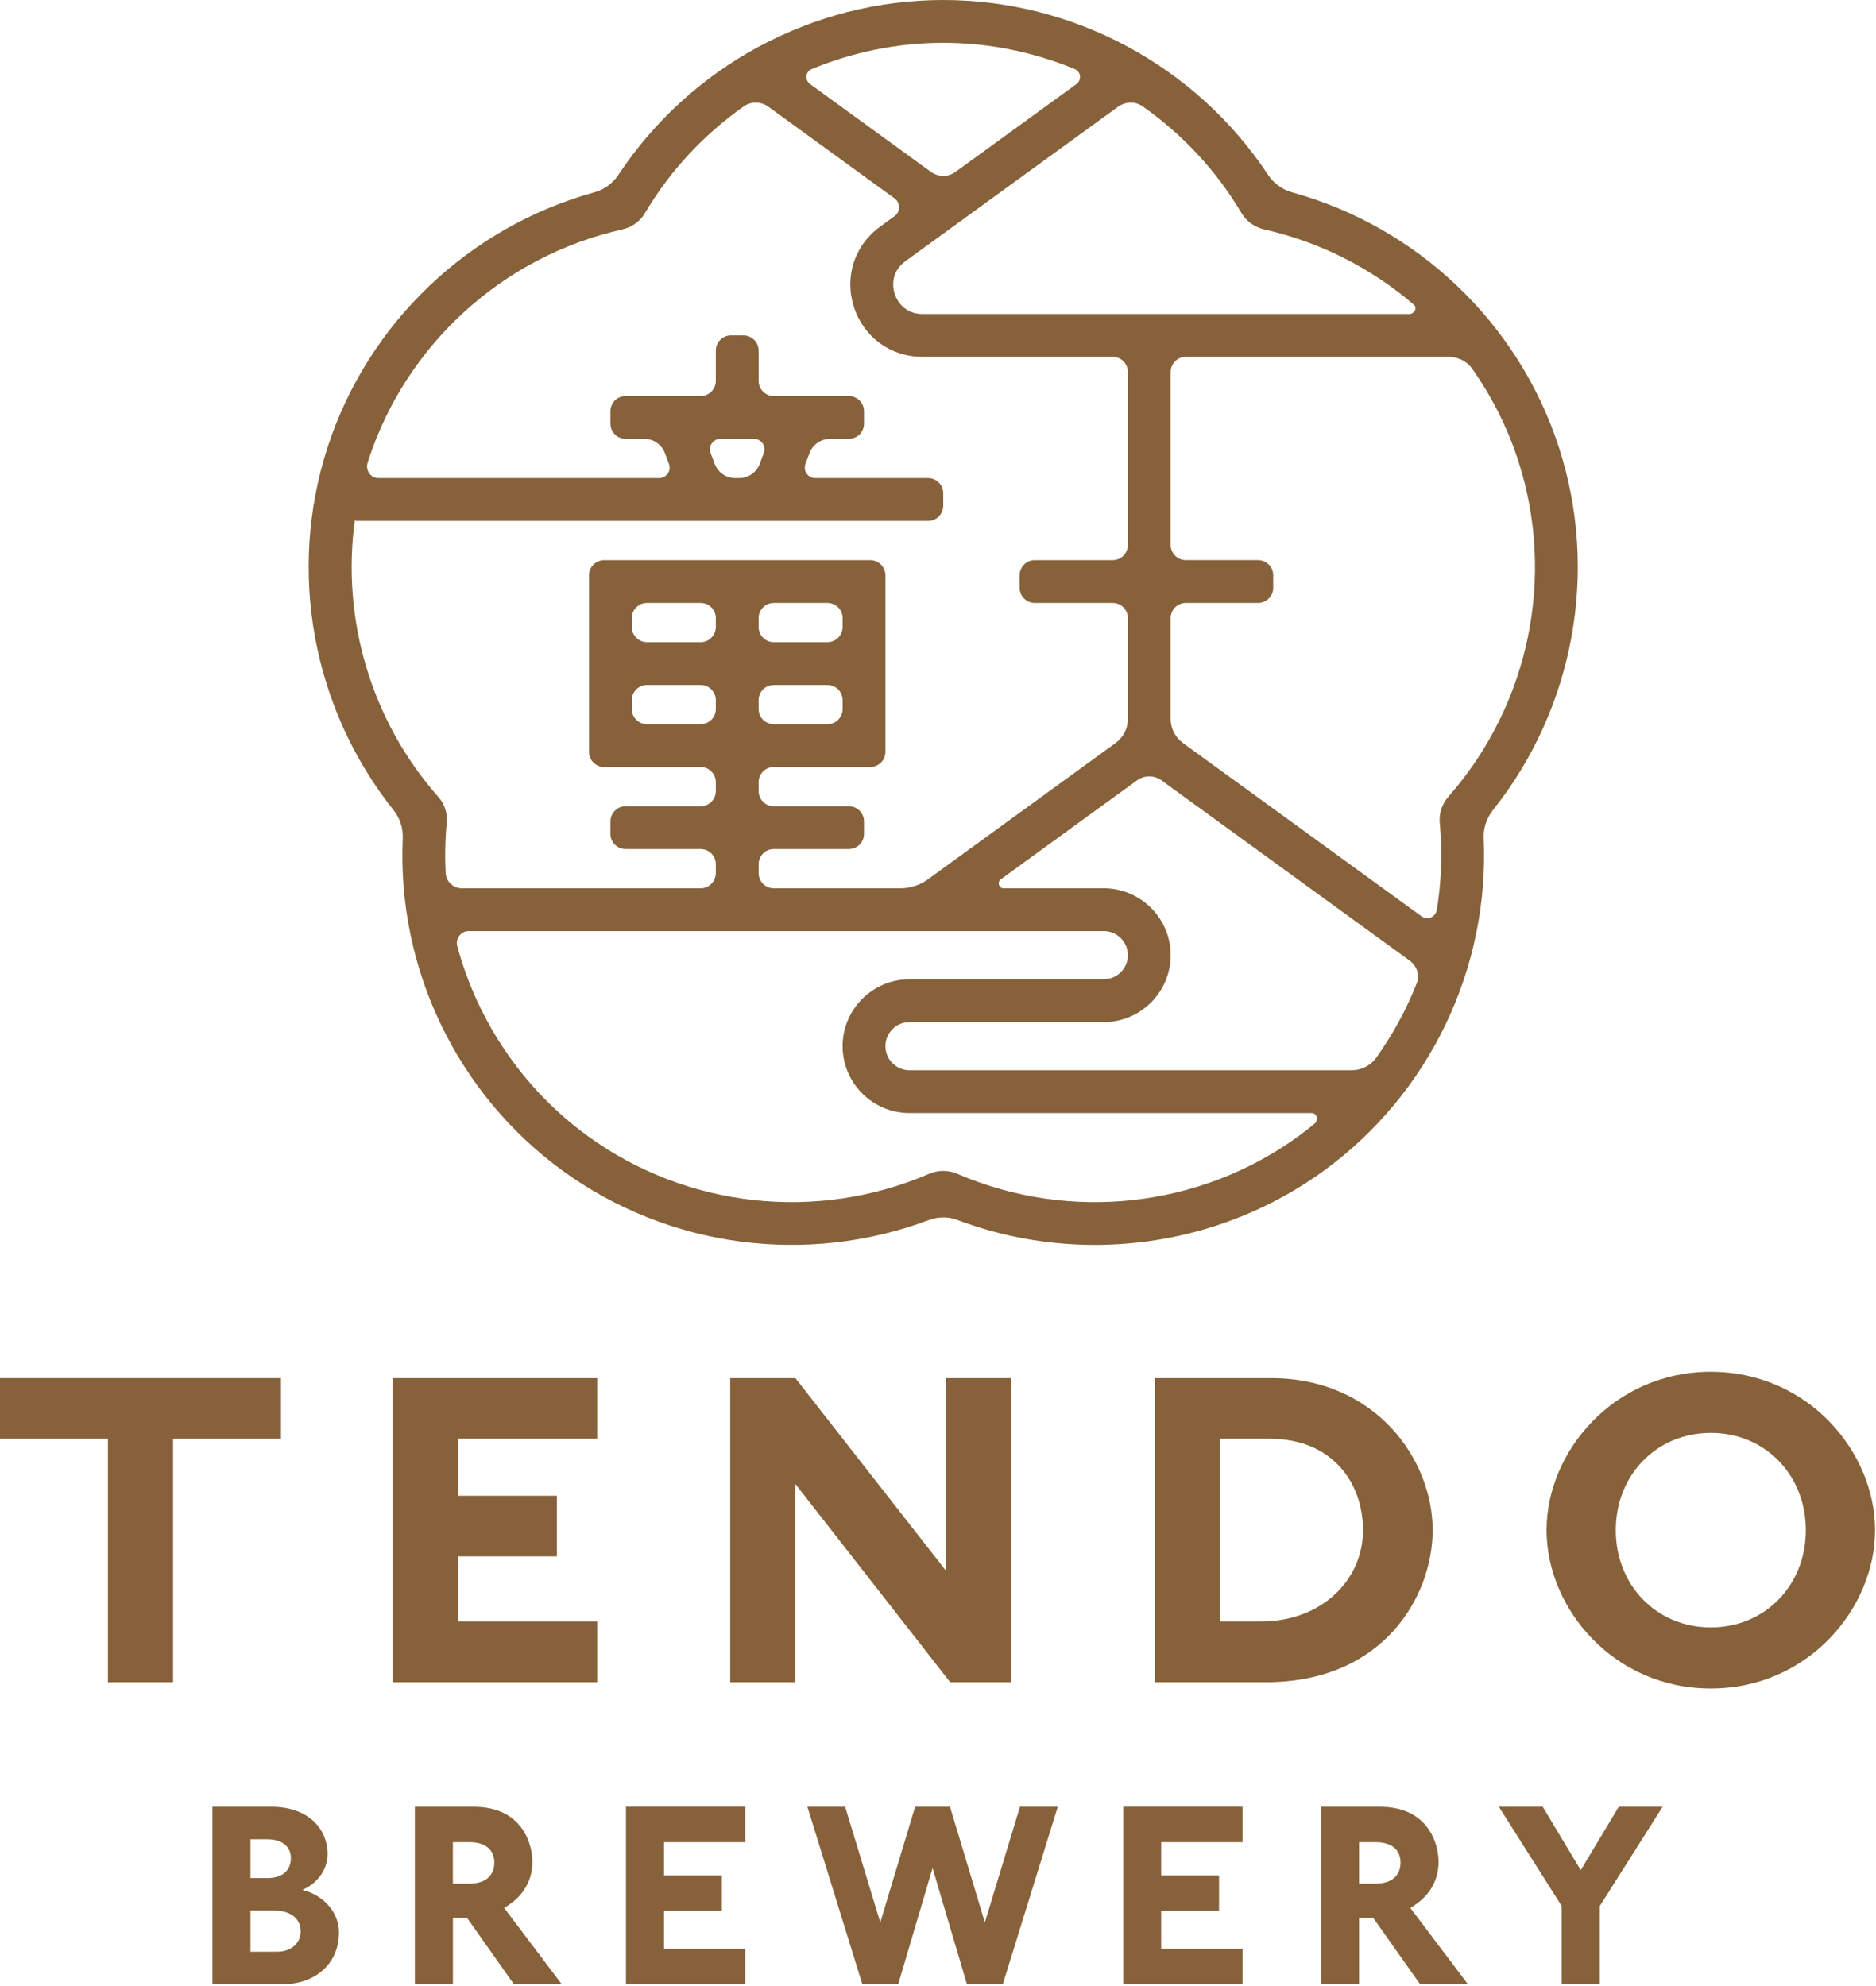 <?xml version="1.0" encoding="utf-8"?>
<!-- Generator: Adobe Illustrator 16.0.4, SVG Export Plug-In . SVG Version: 6.00 Build 0)  -->
<!DOCTYPE svg PUBLIC "-//W3C//DTD SVG 1.1//EN" "http://www.w3.org/Graphics/SVG/1.1/DTD/svg11.dtd">
<svg version="1.1" id="レイヤー_1" xmlns="http://www.w3.org/2000/svg" xmlns:xlink="http://www.w3.org/1999/xlink" x="0px"
	 y="0px" width="356.007px" height="377.003px" viewBox="0 0 356.007 377.003" enable-background="new 0 0 356.007 377.003"
	 xml:space="preserve">
<g>
	<g>
		<path fill="#86613A" d="M295.823,84.879c-7.678-23.626-26.836-41.795-50.632-48.379c-1.856-0.514-3.474-1.688-4.536-3.296
			C227.039,12.607,203.839,0,178.997,0c-24.843,0-48.042,12.607-61.657,33.204c-1.062,1.607-2.68,2.782-4.536,3.296
			c-23.796,6.584-42.955,24.753-50.633,48.379c-7.676,23.625-2.855,49.586,12.526,68.899c1.2,1.507,1.818,3.408,1.733,5.333
			c-1.091,24.665,10.267,48.503,30.366,63.105c20.097,14.603,46.275,18.035,69.397,9.376c1.742-0.652,3.673-0.73,5.413-0.072
			c8.452,3.194,17.316,4.768,26.147,4.768c15.374,0,30.644-4.771,43.446-14.071c20.097-14.603,31.455-38.438,30.364-63.104
			c-0.085-1.925,0.533-3.826,1.733-5.333C298.679,134.465,303.499,108.506,295.823,84.879z M274.888,151.175
			c-1.202,1.366-1.842,3.163-1.67,4.974c0.528,5.567,0.32,11.107-0.54,16.506c-0.218,1.362-1.758,2.104-2.874,1.292l-45.317-32.924
			c-1.459-1.06-2.329-2.766-2.329-4.57v-19.138c0-1.589,1.289-2.878,2.879-2.878h13.702c1.59,0,2.878-1.289,2.878-2.878v-2.367
			c0-1.59-1.288-2.879-2.878-2.879h-13.702c-1.59,0-2.879-1.288-2.879-2.878V70.603c0-1.59,1.289-2.879,2.879-2.879h49.796
			c1.774,0,3.497,0.777,4.519,2.228c3.723,5.28,6.698,11.138,8.746,17.439C295.26,109.436,290.194,133.77,274.888,151.175z
			 M172.597,203.136c-2.521,0-4.573-2.051-4.573-4.574c0-2.522,2.052-4.572,4.573-4.572h36.863c7.002,0,12.697-5.697,12.697-12.697
			c0-7.002-5.695-12.697-12.697-12.697h-19.003c-0.905,0-1.282-1.16-0.55-1.692l25.859-18.788c1.386-1.007,3.272-1.007,4.658,0
			l47.075,34.201c1.345,0.978,1.988,2.71,1.378,4.256c-1.974,5.007-4.553,9.767-7.691,14.161c-1.076,1.507-2.827,2.403-4.679,2.403
			H172.597z M235.625,40.479c0.938,1.586,2.534,2.675,4.331,3.08c10.623,2.396,20.301,7.374,28.332,14.251
			c0.748,0.641,0.112,1.79-0.873,1.79h-92.371c-2.961,0-4.657-1.974-5.258-3.822c-0.601-1.848-0.39-4.442,2.008-6.184l40.346-29.312
			c1.394-1.013,3.287-1.092,4.695-0.101C224.354,25.472,230.809,32.333,235.625,40.479z M203.972,13.116
			c1.184,0.489,1.332,2.09,0.297,2.843l-22.943,16.668c-1.386,1.006-3.271,1.006-4.657,0l-22.941-16.668
			c-1.036-0.753-0.888-2.354,0.296-2.843c7.814-3.23,16.275-4.992,24.975-4.992S196.157,9.886,203.972,13.116z M67.346,98.67
			c0.002-0.015,0.031-0.03,0.031-0.015c0,0.116,0.094,0.21,0.21,0.21h108.531c1.59,0,2.879-1.289,2.879-2.878v-2.367
			c0-1.59-1.289-2.878-2.879-2.878h-21.404c-1.393,0-2.354-1.391-1.863-2.694l0.776-2.06c0.609-1.617,2.165-2.693,3.894-2.693h3.562
			c1.59,0,2.879-1.289,2.879-2.879V78.05c0-1.59-1.289-2.879-2.879-2.879H146.84c-1.59,0-2.879-1.289-2.879-2.878v-5.754
			c0-1.59-1.288-2.878-2.879-2.878h-2.366c-1.59,0-2.878,1.289-2.878,2.878v5.754c0,1.59-1.289,2.878-2.879,2.878h-14.243
			c-1.589,0-2.878,1.289-2.878,2.879v2.366c0,1.59,1.289,2.879,2.878,2.879h3.563c1.728,0,3.284,1.077,3.894,2.693l0.775,2.06
			c0.491,1.303-0.471,2.694-1.863,2.694H71.811c-1.499,0-2.493-1.504-2.046-2.935c0.044-0.139,0.088-0.278,0.133-0.417
			c7.163-22.047,25.564-38.756,48.179-43.839c1.786-0.402,3.36-1.496,4.292-3.071c4.816-8.146,11.272-15.008,18.79-20.298
			c1.409-0.991,3.302-0.912,4.695,0.101l23.902,17.366c1.15,0.836,1.15,2.548,0,3.384l-2.739,1.99
			c-4.874,3.544-6.82,9.536-4.958,15.267c1.863,5.732,6.959,9.435,12.984,9.435h36.111c1.59,0,2.879,1.289,2.879,2.879v32.832
			c0,1.59-1.289,2.878-2.879,2.878h-14.782c-1.589,0-2.878,1.289-2.878,2.879v2.367c0,1.589,1.289,2.878,2.878,2.878h14.782
			c1.59,0,2.879,1.289,2.879,2.878v19.138c0,1.804-0.869,3.51-2.329,4.571l-35.62,25.879c-1.511,1.099-3.339,1.692-5.207,1.692
			H146.84c-1.59,0-2.879-1.289-2.879-2.879v-1.69c0-1.59,1.289-2.878,2.879-2.878h14.243c1.59,0,2.879-1.289,2.879-2.879v-2.367
			c0-1.589-1.289-2.878-2.879-2.878H146.84c-1.59,0-2.879-1.289-2.879-2.878v-1.69c0-1.59,1.289-2.878,2.879-2.878h18.306
			c1.59,0,2.878-1.289,2.878-2.878v-33.506c0-1.59-1.288-2.879-2.878-2.879h-50.491c-1.59,0-2.878,1.289-2.878,2.879v33.506
			c0,1.59,1.288,2.878,2.878,2.878h18.305c1.59,0,2.879,1.289,2.879,2.878v1.69c0,1.59-1.289,2.878-2.879,2.878h-14.243
			c-1.589,0-2.878,1.289-2.878,2.878v2.367c0,1.59,1.289,2.879,2.878,2.879h14.243c1.59,0,2.879,1.288,2.879,2.878v1.69
			c0,1.59-1.289,2.879-2.879,2.879H87.664c-1.64,0-3.008-1.272-3.091-2.91c-0.162-3.15-0.1-6.33,0.202-9.518
			c0.167-1.76-0.376-3.531-1.547-4.855C70.413,136.819,64.755,117.489,67.346,98.67z M143.082,83.295
			c1.394,0,2.354,1.39,1.864,2.693l-0.776,2.06c-0.609,1.617-2.166,2.694-3.894,2.694h-0.754c-1.729,0-3.284-1.077-3.894-2.694
			l-0.776-2.06c-0.49-1.303,0.472-2.693,1.864-2.693H143.082z M159.899,119.003c0,1.59-1.288,2.878-2.878,2.878H146.84
			c-1.59,0-2.879-1.289-2.879-2.878v-1.688c0-1.589,1.289-2.878,2.879-2.878h10.182c1.59,0,2.878,1.289,2.878,2.878V119.003z
			 M135.838,119.003c0,1.59-1.289,2.878-2.879,2.878h-10.181c-1.59,0-2.879-1.289-2.879-2.878v-1.688
			c0-1.589,1.289-2.878,2.879-2.878h10.181c1.59,0,2.879,1.289,2.879,2.878V119.003z M119.899,132.884
			c0-1.59,1.289-2.878,2.879-2.878h10.181c1.59,0,2.879,1.289,2.879,2.878v1.69c0,1.59-1.289,2.878-2.879,2.878h-10.181
			c-1.59,0-2.879-1.289-2.879-2.878V132.884z M143.961,132.884c0-1.59,1.289-2.878,2.879-2.878h10.182
			c1.59,0,2.878,1.289,2.878,2.878v1.69c0,1.59-1.288,2.878-2.878,2.878H146.84c-1.59,0-2.879-1.289-2.879-2.878V132.884z
			 M246.425,215.644c-18.754,13.626-43.461,16.329-64.746,7.146c-1.708-0.736-3.655-0.736-5.363,0
			c-21.284,9.179-45.99,6.478-64.744-7.146c-12.304-8.939-20.925-21.768-24.793-36.051c-0.391-1.442,0.674-2.875,2.168-2.875H209.46
			c2.522,0,4.574,2.051,4.574,4.574c0,2.522-2.052,4.572-4.574,4.572h-36.863c-7.001,0-12.697,5.697-12.697,12.697
			c0,7.002,5.696,12.697,12.697,12.697h76.301c1.029,0,1.392,1.322,0.602,1.981C248.504,214.071,247.482,214.876,246.425,215.644z"
			/>
	</g>
	<g>
		<g>
			<path fill="#86613A" d="M32.844,273.074v46.196H20.479v-46.196H0v-11.503h53.323v11.503H32.844z"/>
			<path fill="#86613A" d="M74.513,319.271v-57.699h38.811v11.503H86.878v10.821h18.803v11.504H86.878v12.365h26.445v11.506H74.513z
				"/>
			<path fill="#86613A" d="M180.306,319.271l-29.365-37.608v37.608h-12.365v-57.699h12.365l28.593,36.577v-36.577h12.365v57.699
				H180.306z"/>
			<path fill="#86613A" d="M240.276,319.271h-21.123v-57.699h22.068c19.662,0,30.652,15.281,30.652,28.848
				C271.874,302.871,262.601,319.271,240.276,319.271z M240.962,273.074h-9.443v34.69h7.727c11.506,0,19.408-7.812,19.408-17.346
				C258.653,281.319,252.728,273.074,240.962,273.074z"/>
			<path fill="#86613A" d="M324.658,320.473c-18.46,0-31.169-15.198-31.169-30.054c0-14.854,12.709-30.053,31.169-30.053
				c18.463,0,31.171,15.198,31.171,30.053C355.829,305.274,343.121,320.473,324.658,320.473z M324.658,271.96
				c-10.302,0-18.03,7.984-18.03,18.459c0,10.476,7.729,18.464,18.03,18.464c10.305,0,18.034-7.988,18.034-18.464
				C342.692,279.944,334.963,271.96,324.658,271.96z"/>
		</g>
		<g>
			<path fill="#86613A" d="M53.846,376.599h-13.53v-33.678h11.126c7.466,0,10.723,4.562,10.723,8.922
				c0,3.356-2.306,5.812-4.81,6.867c3.256,0.699,6.965,3.656,6.965,8.065C64.321,373.241,59.16,376.599,53.846,376.599z
				 M50.69,349.087h-3.158v7.366h3.26c2.706,0,4.409-1.354,4.409-3.81C55.201,350.689,53.797,349.087,50.69,349.087z
				 M51.993,362.617h-4.461v7.817h5.063c2.653,0,4.458-1.604,4.458-3.857C57.054,364.222,55.249,362.617,51.993,362.617z"/>
			<path fill="#86613A" d="M97.521,376.599l-8.918-12.627h-2.657v12.627h-7.216v-33.678h11.126c9.372,0,11.176,7.219,11.176,10.426
				c0,4.259-2.406,7.066-5.363,8.769l10.925,14.483H97.521z M89.152,349.638h-3.207v7.867h3.106c3.458,0,4.761-1.854,4.761-4.009
				C93.812,351.142,92.161,349.638,89.152,349.638z"/>
			<path fill="#86613A" d="M118.791,376.599v-33.678h22.65v6.717h-15.435v6.314h10.977v6.714h-10.977v7.219h15.435v6.714H118.791z"
				/>
			<path fill="#86613A" d="M190.304,376.599h-6.816l-6.515-22.051l-6.516,22.051h-6.815l-10.423-33.678h7.164l6.665,21.952
				l6.616-21.952h6.616l6.614,21.952l6.665-21.952h7.167L190.304,376.599z"/>
			<path fill="#86613A" d="M213.144,376.599v-33.678h22.65v6.717h-15.435v6.314h10.977v6.714h-10.977v7.219h15.435v6.714H213.144z"
				/>
			<path fill="#86613A" d="M269.486,376.599l-8.919-12.627h-2.656v12.627h-7.216v-33.678h11.126c9.371,0,11.175,7.219,11.175,10.426
				c0,4.259-2.405,7.066-5.362,8.769l10.924,14.483H269.486z M261.118,349.638h-3.207v7.867h3.106c3.458,0,4.76-1.854,4.76-4.009
				C265.777,351.142,264.127,349.638,261.118,349.638z"/>
			<path fill="#86613A" d="M303.586,361.765v14.834h-7.219v-14.834l-11.928-18.844h8.319l7.219,12.027l7.216-12.027h8.319
				L303.586,361.765z"/>
		</g>
	</g>
</g>
</svg>
